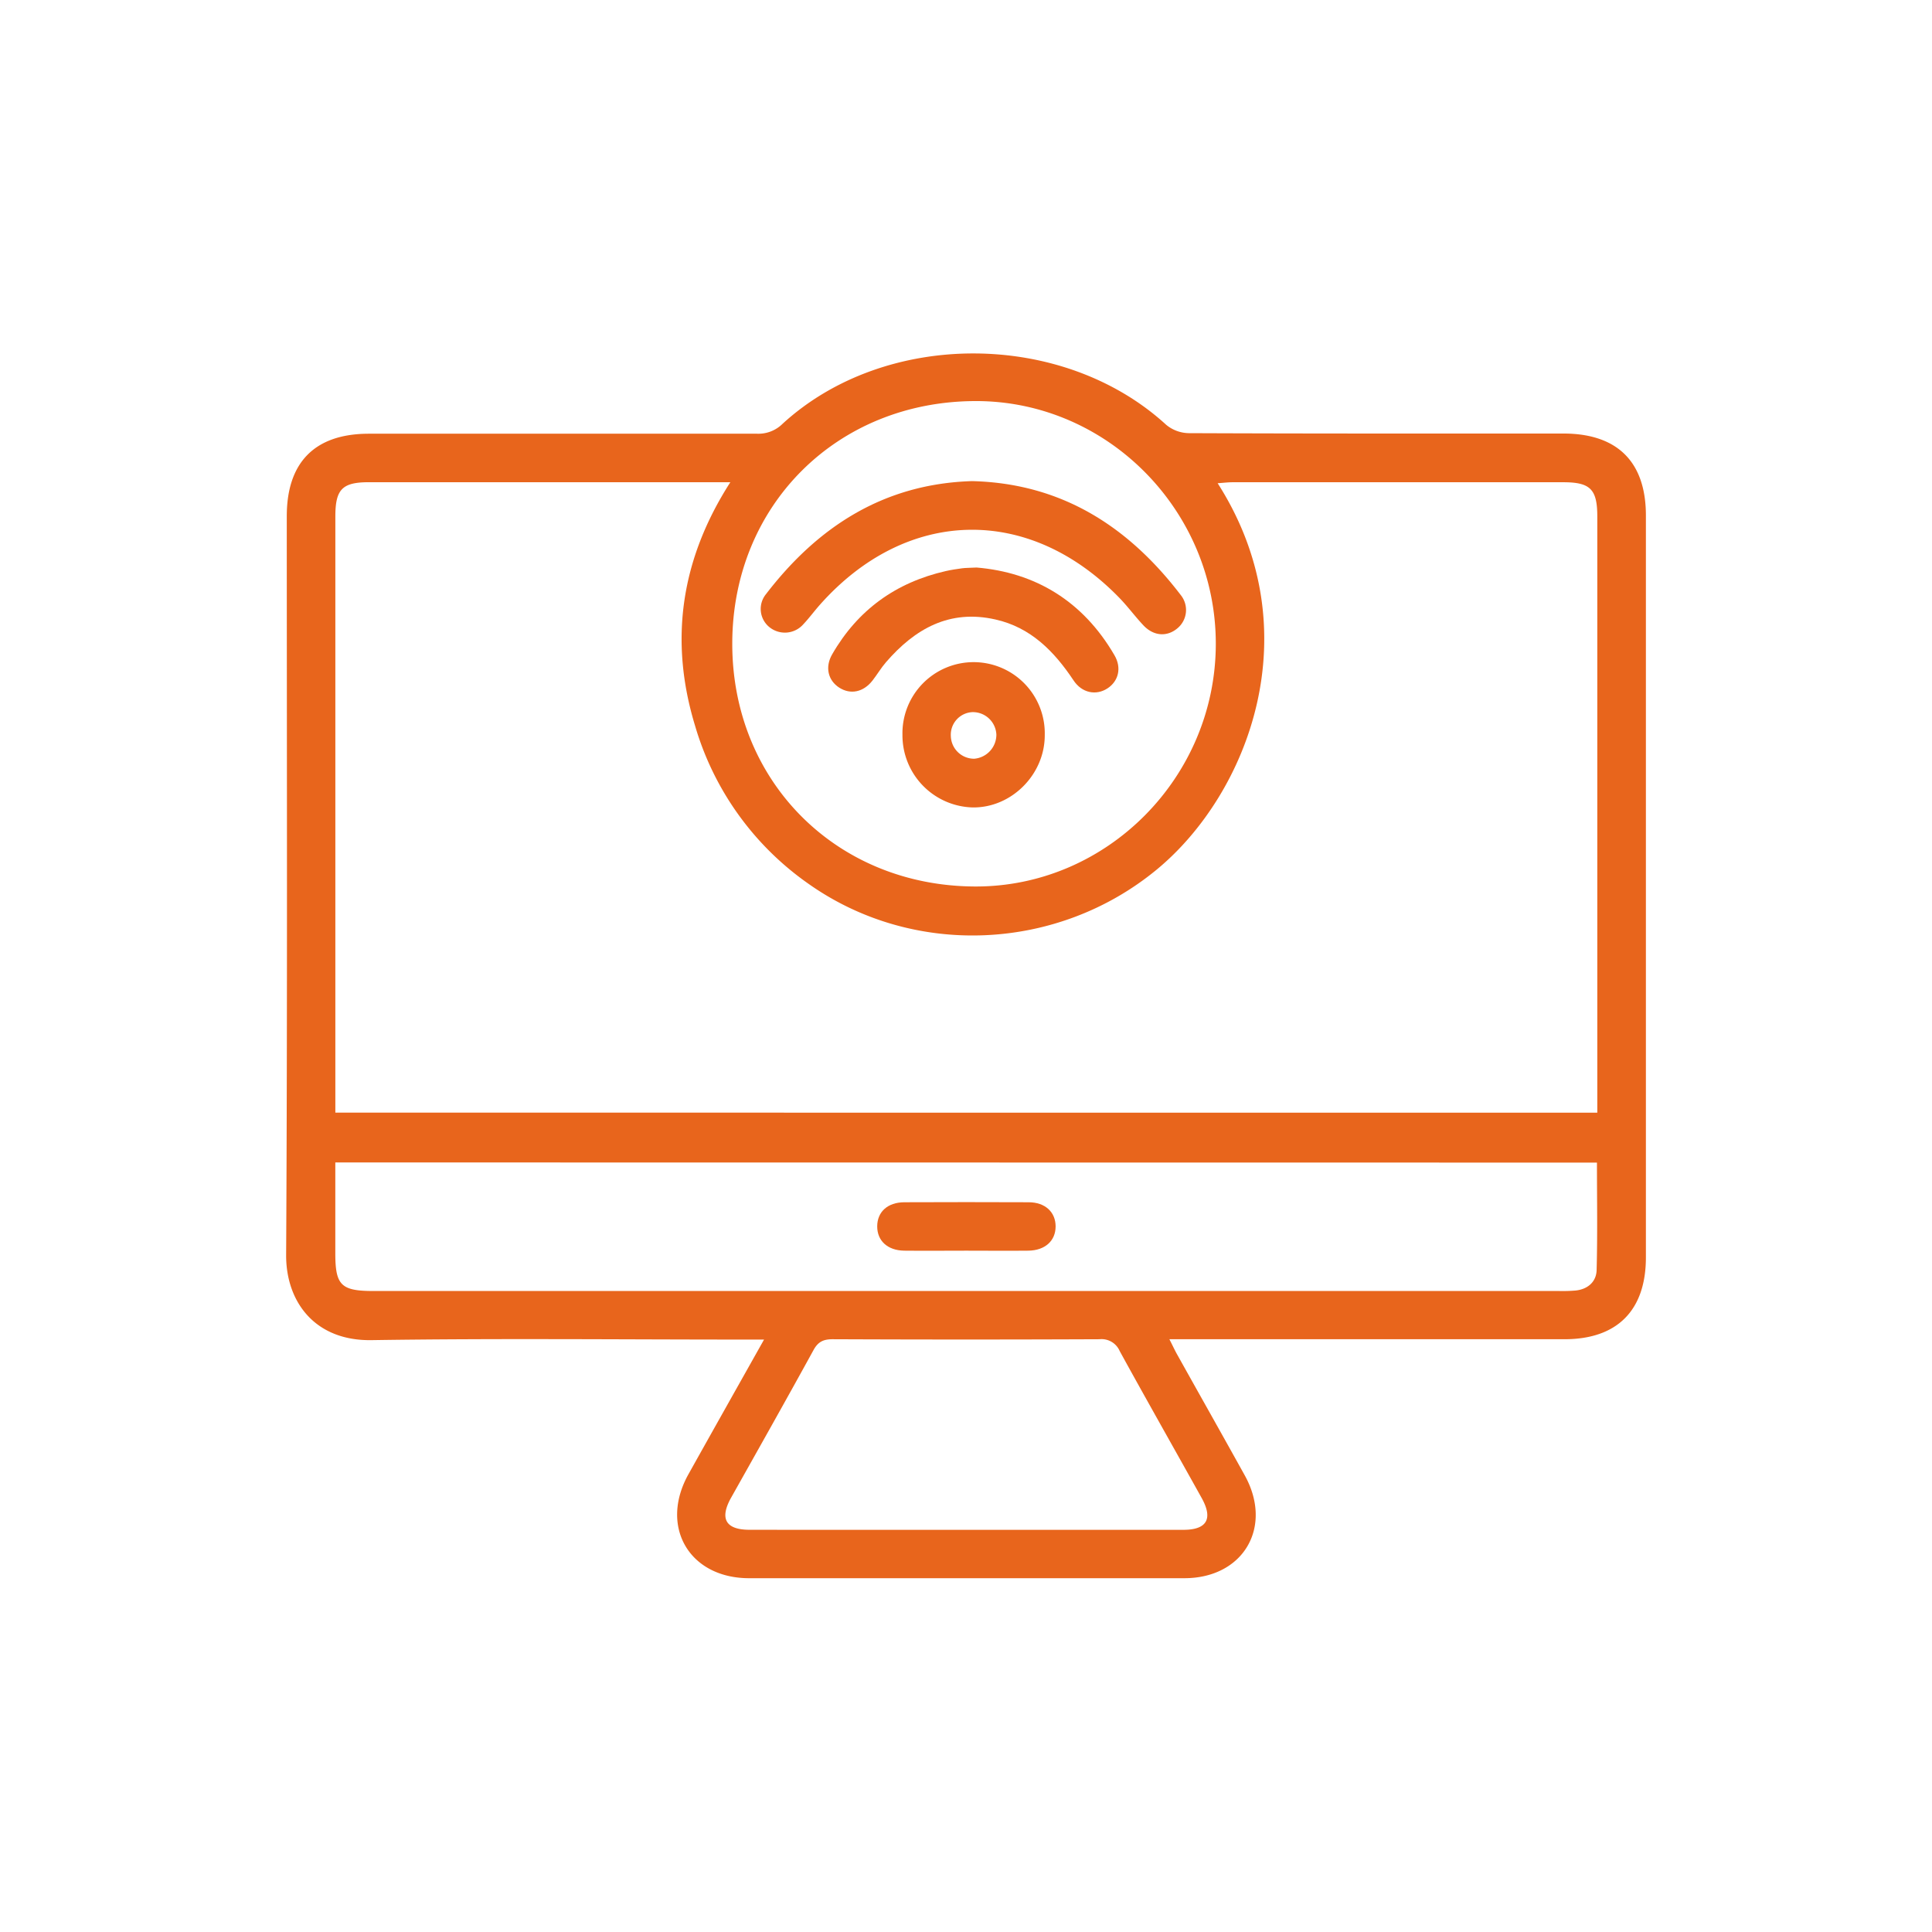 <svg id="Layer_1" data-name="Layer 1" xmlns="http://www.w3.org/2000/svg" viewBox="0 0 512 512"><defs><style>.cls-1{fill:#e8651c;}</style></defs><path class="cls-1" d="M202.48,355h-5.14c-33,0-65.93-.35-98.88.15-15.23.23-22.69-10.41-22.63-22.54C76.19,267.31,76,202,76,136.78c0-14.31,7.49-21.84,21.75-21.84q51.45,0,102.91,0a9.08,9.08,0,0,0,6.74-2.64c27.29-25,74.28-24.77,101.62.25a9.62,9.62,0,0,0,6,2.24c33.09.14,66.19.1,99.28.1,14.33,0,21.88,7.51,21.88,21.73q0,98.29,0,196.6c0,14-7.56,21.67-21.53,21.69q-49.65,0-99.29,0H309.9c.87,1.7,1.46,3,2.14,4.19C318,369.78,324,380.39,329.88,391c7.58,13.69-.37,27.23-16,27.24q-57.67,0-115.36,0c-15.83,0-23.81-13.62-16.11-27.49C188.92,379.1,195.48,367.45,202.48,355ZM423.3,294.87v-158c0-7.2-1.84-9.07-9-9.07q-43.8,0-87.61,0c-1.25,0-2.5.16-4,.26,25.09,39.25,8,82.44-16.1,102.35-26.36,21.78-64.68,23.5-92.55,3.65a77.66,77.66,0,0,1-29.83-41.7c-6.92-22.68-3.8-44.1,9.34-64.57H97.79c-7.11,0-8.92,1.87-8.92,9.11q0,76.79,0,153.55v4.41ZM88.86,308.06v24.07c0,8.47,1.51,10,10.11,10H413.15a40.71,40.71,0,0,0,4.42-.13c3.22-.34,5.46-2.32,5.55-5.39.26-9.45.09-18.92.09-28.51ZM322.2,170.68c.05-35.31-28.68-64.41-63.55-64.39-36.81,0-64.54,27.6-64.59,64.22s27.67,64.34,64.43,64.42C293.38,235,322.15,206,322.2,170.68ZM256.13,405.42q28.74,0,57.48,0c6.24,0,7.92-2.93,4.83-8.46-7.23-13-14.57-25.9-21.71-38.92a5.22,5.22,0,0,0-5.33-3.13q-35.37.15-70.74,0c-2.42,0-3.85.64-5.07,2.87C208.38,370.92,201,384,193.67,397.05c-3,5.47-1.32,8.36,5,8.36Q227.4,405.44,256.13,405.42Z"/><path class="cls-1" d="M256.08,331.44c-5.49,0-11,.06-16.47,0-4.41-.07-7.15-2.62-7.14-6.45s2.75-6.35,7.17-6.38q16.49-.07,32.95,0c4.4,0,7.17,2.62,7.16,6.42s-2.8,6.34-7.19,6.41C267.07,331.5,261.58,331.44,256.08,331.44Z"/><path class="cls-1" d="M257.6,127.5c23.71.58,41.44,12,55.37,30.27a6.3,6.3,0,0,1-.91,8.71c-2.74,2.34-6.29,2.13-9-.71-2.2-2.33-4.11-4.94-6.34-7.25-24-24.81-56.51-24.08-79.44,1.75-1.51,1.7-2.86,3.55-4.42,5.2a6.5,6.5,0,0,1-8.71.92,6.2,6.2,0,0,1-1.16-8.93C216.81,139.45,234.36,128.21,257.6,127.5Z"/><path class="cls-1" d="M258.81,150.4c15.49,1.3,28.15,8.83,36.52,23.22,2,3.39,1.07,6.93-1.87,8.83s-6.74,1.27-9-2.2c-5.12-7.68-11.34-14-20.66-16.08-12.14-2.76-21.32,2.44-29,11.32-1.31,1.51-2.33,3.26-3.56,4.84-2.41,3.11-5.84,3.82-8.83,1.9s-3.82-5.46-1.88-8.82c6.77-11.77,16.89-19.06,30.11-22.07,1.43-.33,2.89-.54,4.35-.74C255.9,150.48,256.84,150.5,258.81,150.4Z"/><path class="cls-1" d="M239.16,194.77a18.86,18.86,0,1,1,37.71,0c.06,10.44-8.79,19.34-19.09,19.21A19.12,19.12,0,0,1,239.16,194.77Zm18.61-6.05a6,6,0,0,0-5.79,6.35,6.17,6.17,0,0,0,6.2,6,6.4,6.4,0,0,0,5.87-6.4A6.24,6.24,0,0,0,257.77,188.72Z"/></svg>